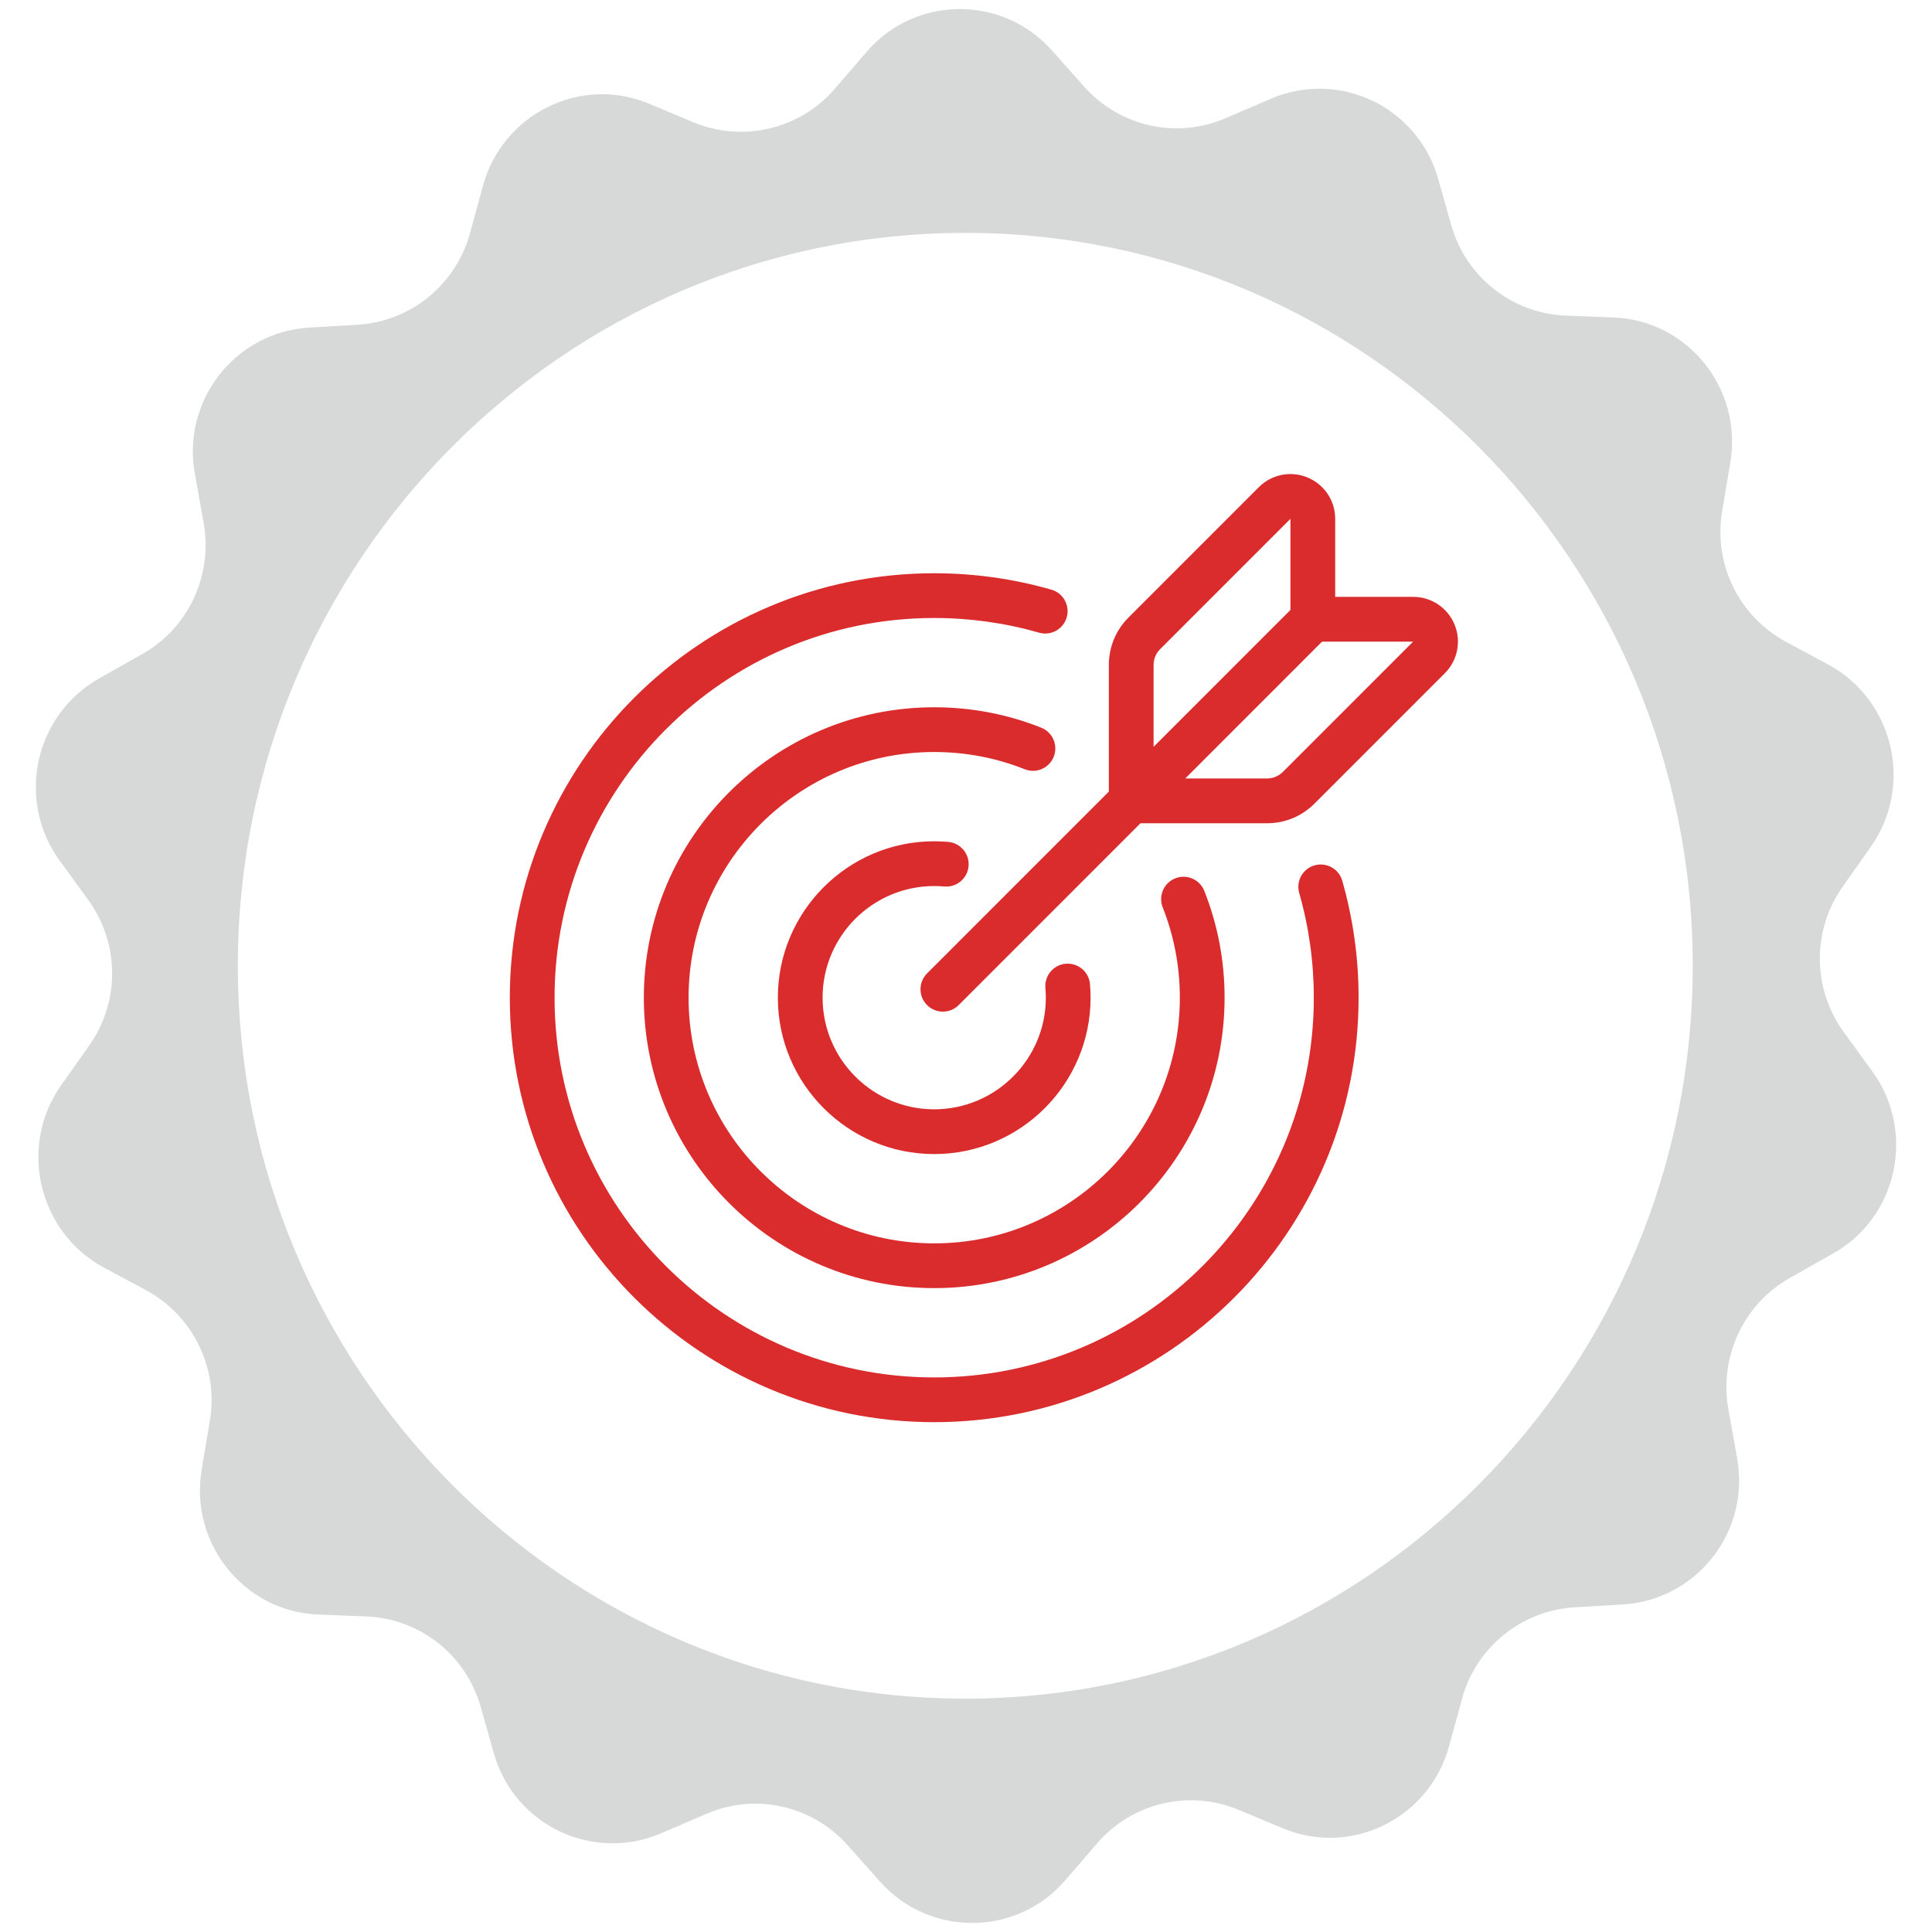 <?xml version="1.0" encoding="utf-8"?>
<!-- Generator: Adobe Illustrator 16.0.0, SVG Export Plug-In . SVG Version: 6.00 Build 0)  -->
<!DOCTYPE svg PUBLIC "-//W3C//DTD SVG 1.1//EN" "http://www.w3.org/Graphics/SVG/1.1/DTD/svg11.dtd">
<svg version="1.1" id="Capa_1" xmlns="http://www.w3.org/2000/svg" xmlns:xlink="http://www.w3.org/1999/xlink" x="0px" y="0px"
	 width="108px" height="108px" viewBox="0 0 108 108" enable-background="new 0 0 108 108" xml:space="preserve">
<path fill="#D7D8D8" d="M104.666,59.893l-1.6-2.2c-1.758-2.418-1.785-5.692-0.053-8.135l1.572-2.229
	c2.398-3.409,1.279-8.188-2.371-10.174l-2.398-1.289c-2.611-1.422-4.05-4.347-3.544-7.3l0.453-2.712
	c0.693-4.134-2.372-7.946-6.527-8.107l-2.718-0.108c-2.959-0.133-5.517-2.146-6.343-5.019l-0.745-2.63
	c-1.146-4.027-5.543-6.122-9.38-4.457l-2.505,1.074c-2.717,1.181-5.888,0.483-7.887-1.746l-1.813-2.039
	c-2.771-3.115-7.647-3.088-10.365,0.08L46.659,4.97c-1.945,2.254-5.116,3.006-7.86,1.879l-2.504-1.047
	c-3.837-1.611-8.207,0.564-9.3,4.591l-0.719,2.631c-0.772,2.871-3.303,4.939-6.262,5.127l-2.718,0.16
	c-4.157,0.243-7.167,4.108-6.395,8.215l0.48,2.684c0.532,2.954-0.853,5.907-3.437,7.356l-2.372,1.342
	c-3.65,2.04-4.688,6.818-2.238,10.2l1.599,2.202c1.758,2.416,1.785,5.69,0.053,8.134l-1.573,2.229
	c-2.397,3.409-1.279,8.187,2.372,10.174l2.398,1.288c2.611,1.422,4.05,4.35,3.544,7.301l-0.453,2.712
	c-0.693,4.135,2.372,7.946,6.527,8.107l2.718,0.107c2.958,0.134,5.517,2.147,6.343,5.021l0.745,2.631
	c1.146,4.026,5.543,6.119,9.379,4.455l2.505-1.074c2.718-1.181,5.888-0.482,7.886,1.745l1.813,2.041
	c2.771,3.112,7.647,3.087,10.365-0.081l1.785-2.067c1.945-2.255,5.116-3.006,7.86-1.879l2.504,1.046
	c3.838,1.611,8.207-0.563,9.3-4.59l0.72-2.631c0.772-2.871,3.303-4.939,6.262-5.126l2.718-0.161
	c4.157-0.242,7.167-4.107,6.395-8.215l-0.479-2.685c-0.533-2.953,0.854-5.905,3.438-7.356l2.371-1.342
	C106.078,68.079,107.117,63.274,104.666,59.893L104.666,59.893z M53.96,94.955c-22.427,0-40.665-18.372-40.665-40.969
	c0-22.596,18.237-40.968,40.665-40.968c22.429,0,40.665,18.373,40.665,40.968C94.625,76.583,76.389,94.955,53.96,94.955
	L53.96,94.955z M53.96,88.884"/>
<g>
	<g>
		<path fill="#DA2B2D" d="M58.904,42.303c0.255-0.642-0.058-1.37-0.699-1.625c-1.902-0.757-3.915-1.141-5.981-1.141
			c-8.951,0-16.233,7.283-16.233,16.234c0,8.953,7.282,16.236,16.232,16.236c8.951,0,16.232-7.283,16.232-16.235
			c0-2.06-0.381-4.068-1.133-5.969c-0.254-0.643-0.98-0.957-1.623-0.704c-0.642,0.254-0.956,0.981-0.703,1.623
			c0.636,1.607,0.958,3.307,0.958,5.05c0,7.572-6.159,13.733-13.731,13.733c-7.571,0-13.731-6.161-13.731-13.733
			c0-7.573,6.16-13.734,13.731-13.734c1.75,0,3.451,0.324,5.058,0.963C57.922,43.258,58.648,42.945,58.904,42.303z M73.485,48.374
			c-0.664,0.19-1.048,0.882-0.858,1.546c0.542,1.895,0.816,3.864,0.816,5.852c0,11.705-9.52,21.227-21.221,21.227
			s-21.222-9.521-21.222-21.227c0-11.704,9.521-21.226,21.222-21.226c1.992,0,3.965,0.276,5.861,0.82
			c0.664,0.191,1.356-0.192,1.547-0.856s-0.193-1.357-0.856-1.547c-2.121-0.609-4.325-0.918-6.552-0.918
			c-13.08,0-23.723,10.645-23.723,23.728C28.5,68.856,39.143,79.5,52.223,79.5s23.723-10.645,23.723-23.729
			c0-2.221-0.308-4.421-0.914-6.54C74.842,48.568,74.149,48.184,73.485,48.374z M52.223,49.531c0.192,0,0.381,0.008,0.561,0.024
			c0.688,0.063,1.296-0.442,1.359-1.131c0.063-0.688-0.442-1.296-1.13-1.36c-0.255-0.023-0.521-0.036-0.79-0.036
			c-4.819,0-8.741,3.922-8.741,8.743c0,4.82,3.922,8.742,8.741,8.742c4.82,0,8.741-3.922,8.741-8.742
			c-0.001-0.254-0.012-0.512-0.034-0.764c-0.062-0.688-0.669-1.192-1.356-1.134c-0.688,0.062-1.196,0.669-1.135,1.356
			c0.016,0.179,0.024,0.361,0.024,0.542c0,3.44-2.8,6.24-6.24,6.24c-3.441,0-6.24-2.8-6.24-6.24
			C45.982,52.331,48.781,49.531,52.223,49.531z M81.309,34.909c-0.389-0.938-1.295-1.544-2.311-1.544h-4.36v-4.361
			c0-1.016-0.606-1.923-1.544-2.312s-2.008-0.176-2.726,0.542l-7.285,7.287c-0.708,0.708-1.098,1.65-1.098,2.652v7.077
			L51.823,54.415c-0.488,0.488-0.488,1.28,0,1.77c0.244,0.244,0.563,0.365,0.884,0.365s0.64-0.121,0.884-0.365l10.163-10.165h7.075
			c1.002,0,1.944-0.39,2.652-1.098l7.285-7.287C81.484,36.916,81.697,35.847,81.309,34.909z M64.486,37.173
			c0-0.334,0.13-0.648,0.365-0.884l7.285-7.285v5.093l-7.65,7.652V37.173z M71.713,43.152c-0.232,0.232-0.555,0.366-0.884,0.366
			h-4.574l7.65-7.652l5.092,0L71.713,43.152z"/>
	</g>
</g>
</svg>
